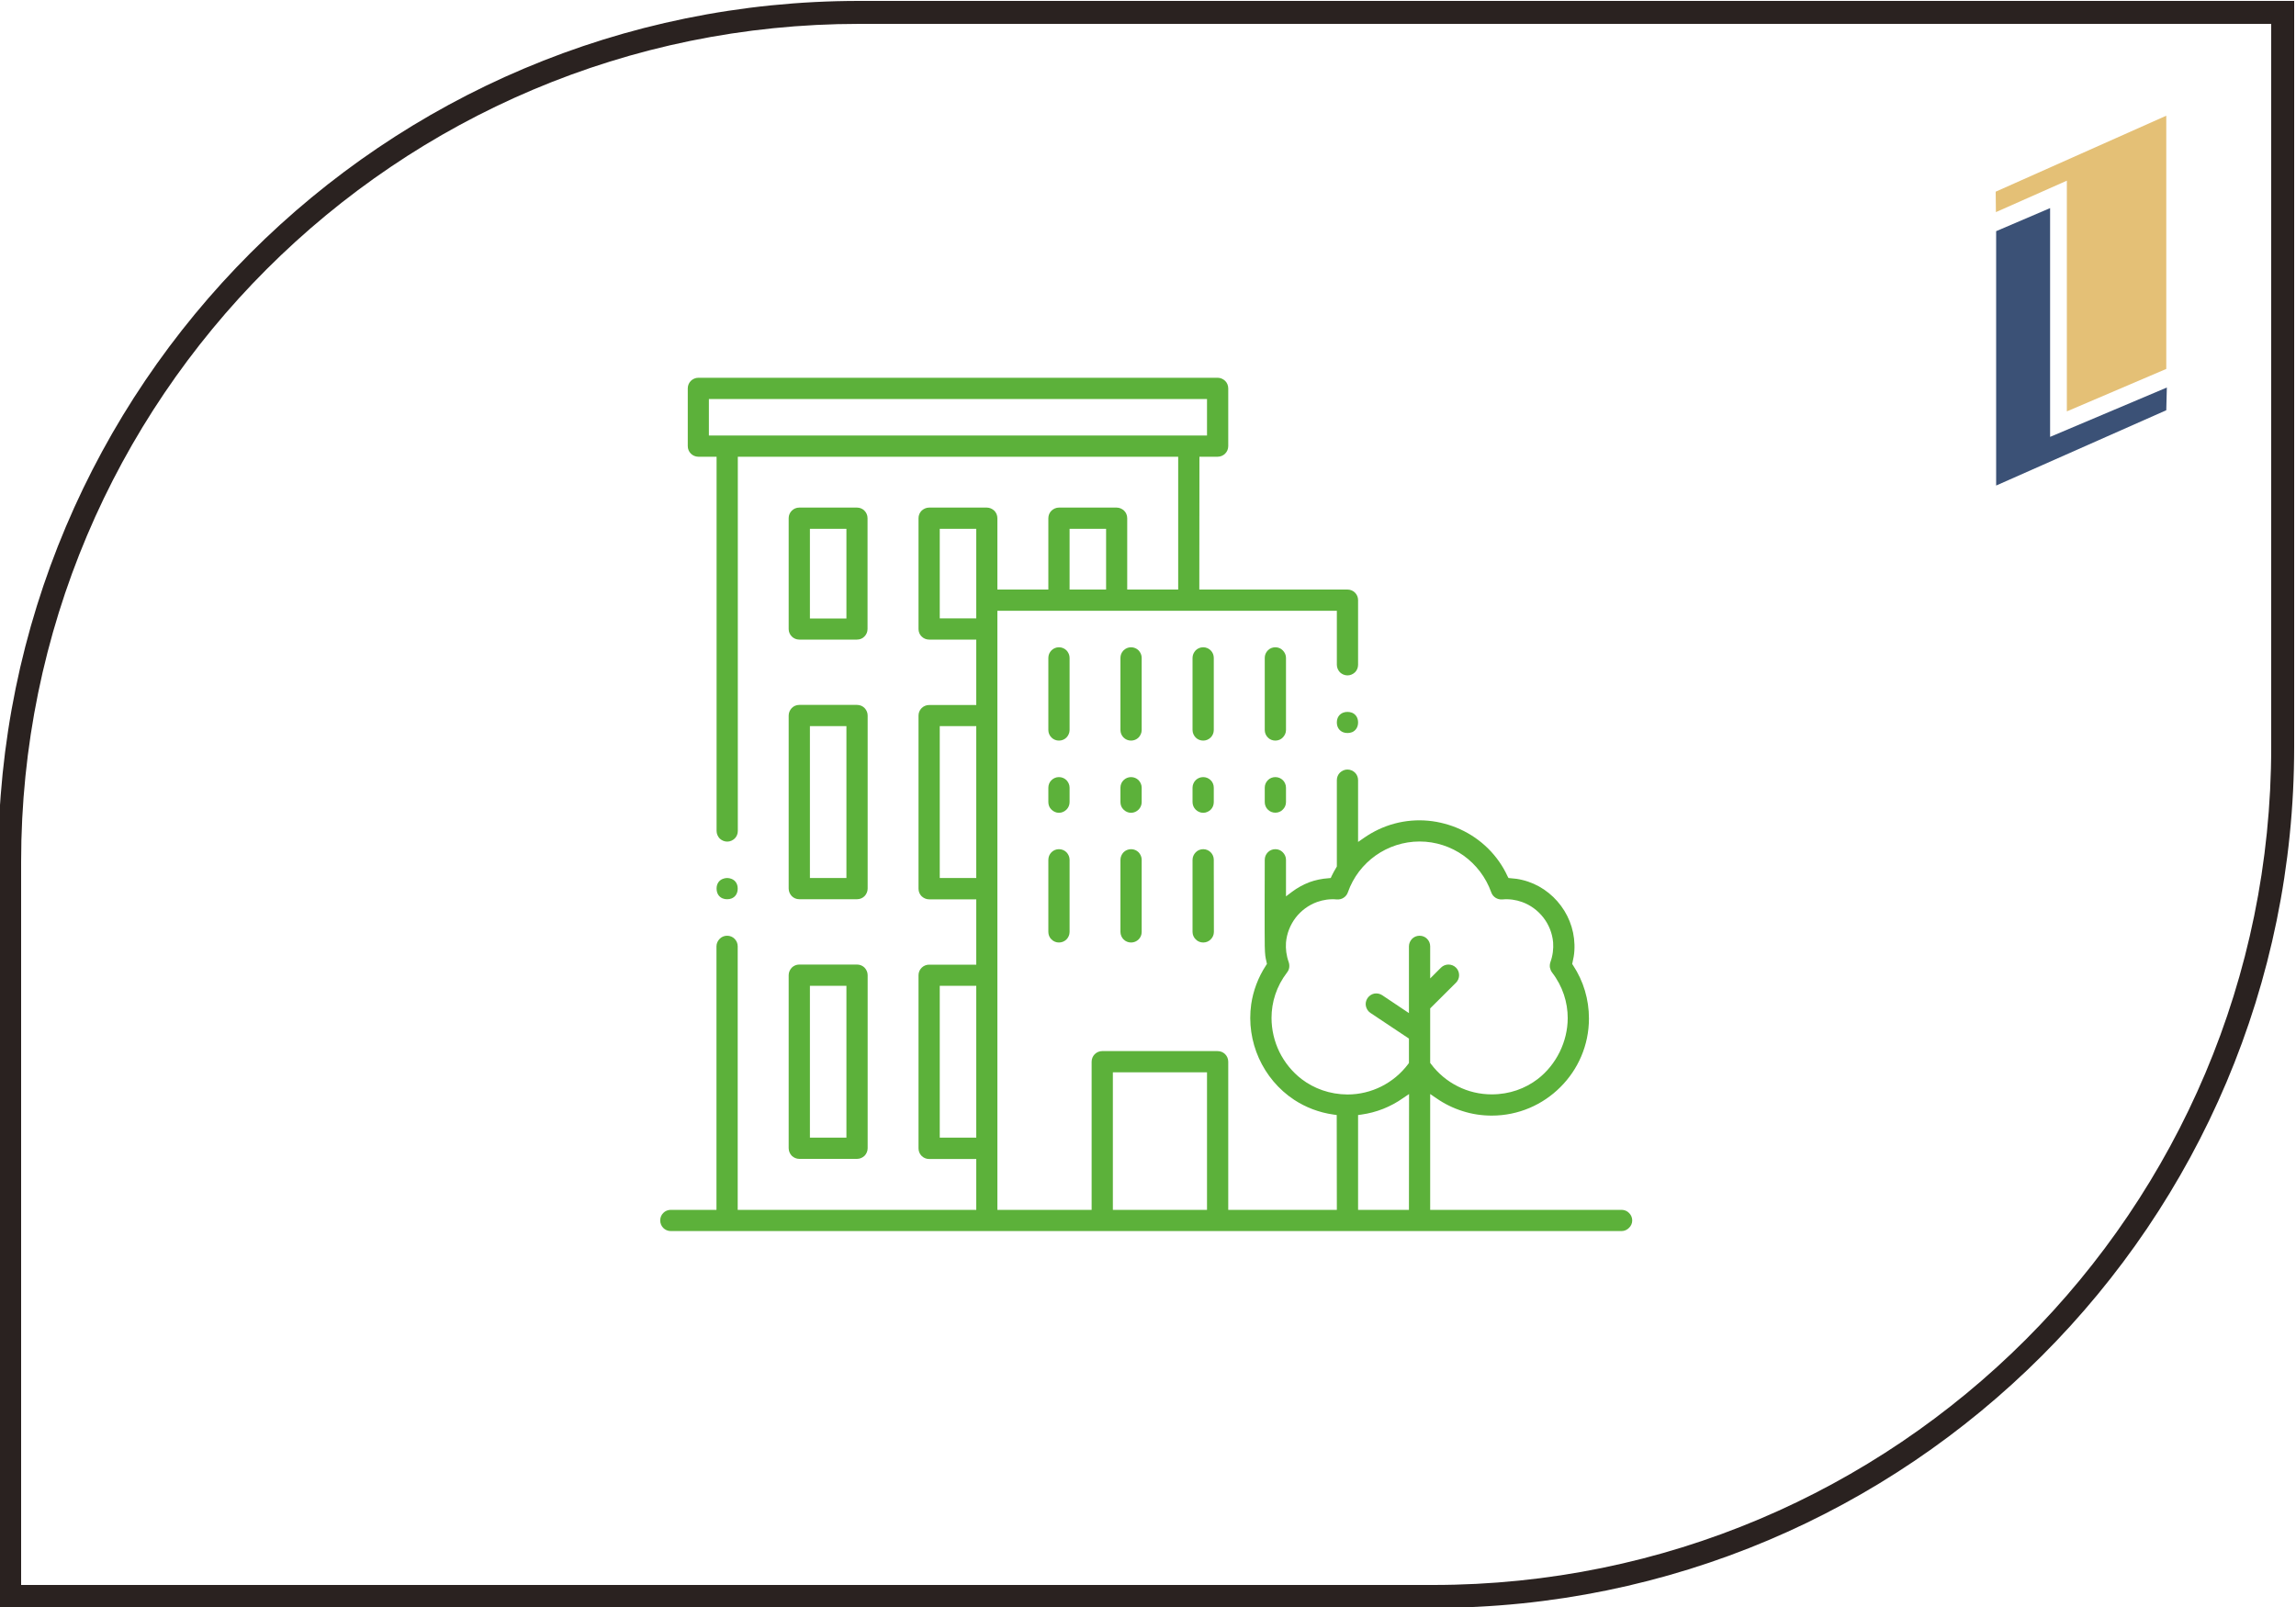 <?xml version="1.0" encoding="UTF-8"?> <svg xmlns="http://www.w3.org/2000/svg" xmlns:xlink="http://www.w3.org/1999/xlink" xmlns:xodm="http://www.corel.com/coreldraw/odm/2003" xmlns:dc="http://purl.org/dc/elements/1.1/" xmlns:cc="http://creativecommons.org/ns#" xmlns:rdf="http://www.w3.org/1999/02/22-rdf-syntax-ns#" xmlns:svg="http://www.w3.org/2000/svg" xmlns:sodipodi="http://sodipodi.sourceforge.net/DTD/sodipodi-0.dtd" xmlns:inkscape="http://www.inkscape.org/namespaces/inkscape" xml:space="preserve" width="200px" height="140px" version="1.1" style="shape-rendering:geometricPrecision; text-rendering:geometricPrecision; image-rendering:optimizeQuality; fill-rule:evenodd; clip-rule:evenodd" viewBox="0 0 200 140"> <defs> <style type="text/css"> .fil3 {fill:#3B5176} .fil2 {fill:#E4C076} .fil0 {fill:#2A2220;fill-rule:nonzero} .fil1 {fill:#5CB13A;fill-rule:nonzero} </style> </defs> <g id="Слой_x0020_1">  <g id="_2272792973216"> <path class="fil0" d="M74.84 0.08l125 0 0 65c0,20.71 -8.39,39.46 -21.97,53.03 -13.57,13.57 -32.32,21.97 -53.03,21.97l-125 0 0 -65c0,-20.71 8.4,-39.46 21.97,-53.03 13.57,-13.58 32.32,-21.97 53.03,-21.97zm123 2l-123 0c-20.16,0 -38.41,8.17 -51.62,21.38 -13.21,13.21 -21.38,31.46 -21.38,51.62l0 63 123 0c20.16,0 38.41,-8.17 51.62,-21.38 13.21,-13.21 21.38,-31.46 21.38,-51.62l0 -63z"></path> <path class="fil1" d="M141.25 105.4l-16.67 0 0 -10.09 0.53 0.36c0.7,0.49 1.47,0.87 2.3,1.13 0.81,0.26 1.66,0.39 2.53,0.39 2.34,0 4.45,-0.95 5.98,-2.48 1.54,-1.53 2.49,-3.65 2.49,-5.98 0,-0.83 -0.12,-1.65 -0.35,-2.42 -0.23,-0.78 -0.58,-1.52 -1.03,-2.21l-0.08 -0.12 0.03 -0.14c0.08,-0.33 0.14,-0.67 0.16,-1.01 0.09,-1.44 -0.35,-2.82 -1.16,-3.91 -0.81,-1.1 -1.99,-1.93 -3.38,-2.26 -0.32,-0.08 -0.66,-0.13 -1.01,-0.15l-0.19 -0.02 -0.09 -0.17c-0.2,-0.44 -0.44,-0.85 -0.71,-1.24 -1.17,-1.68 -2.88,-2.82 -4.76,-3.32 -1.87,-0.51 -3.92,-0.37 -5.78,0.51 -0.42,0.2 -0.84,0.44 -1.24,0.72l-0.52 0.36 0 -5.38c0,-0.26 -0.1,-0.49 -0.27,-0.66 -0.17,-0.16 -0.4,-0.27 -0.66,-0.27 -0.25,0 -0.48,0.11 -0.65,0.27 -0.17,0.17 -0.27,0.4 -0.27,0.66l0 7.52 -0.26 0.45c-0.06,0.12 -0.13,0.25 -0.19,0.37l-0.08 0.18 -0.2 0.02c-0.59,0.04 -1.15,0.16 -1.67,0.35 -0.54,0.21 -1.05,0.49 -1.5,0.83l-0.53 0.4 0 -3.19c0,-0.25 -0.11,-0.48 -0.28,-0.65 -0.16,-0.17 -0.39,-0.27 -0.65,-0.27 -0.25,0 -0.49,0.1 -0.65,0.27 -0.17,0.17 -0.27,0.4 -0.27,0.65l-0.01 3.98c0,1.84 0,2.89 0.01,3.54 0.02,0.83 0.06,0.99 0.15,1.36l0.04 0.2 -0.08 0.12c-0.7,1.07 -1.12,2.23 -1.29,3.39 -0.23,1.62 0.02,3.25 0.67,4.7 0.65,1.45 1.71,2.73 3.08,3.63 0.98,0.64 2.14,1.1 3.42,1.28l0.28 0.04 0.01 8.26 -9.46 0 0 -12.9c0,-0.26 -0.1,-0.49 -0.27,-0.66 -0.17,-0.17 -0.4,-0.27 -0.66,-0.27l-10.05 0c-0.25,0 -0.48,0.1 -0.65,0.27 -0.17,0.17 -0.27,0.4 -0.27,0.66l0 12.9 -8.21 0 0 -52.19 29.57 0 0 4.7c0,0.26 0.11,0.49 0.27,0.66 0.17,0.16 0.4,0.27 0.66,0.27 0.25,0 0.48,-0.11 0.65,-0.27 0.17,-0.17 0.27,-0.4 0.27,-0.66l0 -5.63c0,-0.25 -0.1,-0.48 -0.27,-0.65 -0.17,-0.17 -0.4,-0.27 -0.66,-0.27l-12.9 0 0.01 -11.57 1.59 0c0.25,0 0.49,-0.11 0.65,-0.27 0.17,-0.17 0.27,-0.4 0.27,-0.66l0 -5.02c0,-0.26 -0.1,-0.49 -0.27,-0.66 -0.17,-0.16 -0.4,-0.27 -0.65,-0.27l-45.24 0c-0.25,0 -0.49,0.11 -0.65,0.27 -0.17,0.17 -0.27,0.4 -0.27,0.66l0 5.02c0,0.26 0.1,0.49 0.27,0.66 0.16,0.16 0.4,0.27 0.65,0.27l1.59 0 0 32.6c0,0.26 0.11,0.49 0.27,0.66 0.17,0.16 0.4,0.27 0.66,0.27 0.25,0 0.48,-0.11 0.65,-0.27 0.17,-0.17 0.27,-0.4 0.27,-0.66l0 -32.6 38.36 0 0 11.57 -4.44 0 0 -6.21c0,-0.26 -0.1,-0.49 -0.27,-0.66 -0.17,-0.16 -0.4,-0.27 -0.65,-0.27l-5.03 0c-0.25,0 -0.48,0.11 -0.65,0.27 -0.17,0.17 -0.27,0.4 -0.27,0.66l0 6.21 -4.44 0 0 -6.21c0,-0.26 -0.1,-0.49 -0.27,-0.66 -0.17,-0.16 -0.4,-0.27 -0.65,-0.27l-5.03 0c-0.25,0 -0.48,0.11 -0.65,0.27 -0.17,0.17 -0.27,0.4 -0.27,0.66l0 9.65c0,0.25 0.1,0.49 0.27,0.65 0.17,0.17 0.4,0.27 0.65,0.27l4.11 0 0 5.7 -4.11 0c-0.25,0 -0.48,0.1 -0.65,0.27 -0.17,0.17 -0.27,0.4 -0.27,0.65l0 15.08c0,0.26 0.1,0.49 0.27,0.66 0.17,0.16 0.4,0.27 0.65,0.27l4.11 0 0 5.69 -4.11 0c-0.25,0 -0.48,0.1 -0.65,0.27 -0.17,0.17 -0.27,0.4 -0.27,0.65l0 15.08c0,0.26 0.1,0.49 0.27,0.66 0.17,0.17 0.4,0.27 0.65,0.27l4.11 0 0 4.43 -20.78 0 0 -22.96c0,-0.25 -0.1,-0.48 -0.27,-0.65 -0.16,-0.17 -0.4,-0.27 -0.65,-0.27 -0.26,0 -0.49,0.1 -0.65,0.27 -0.17,0.17 -0.28,0.4 -0.28,0.65l0 22.96 -3.98 0c-0.25,0 -0.49,0.1 -0.65,0.27 -0.17,0.16 -0.27,0.4 -0.27,0.65 0,0.26 0.1,0.49 0.27,0.66 0.16,0.16 0.39,0.27 0.65,0.27l82.82 0c0.25,0 0.49,-0.11 0.65,-0.28 0.17,-0.16 0.28,-0.39 0.28,-0.65 0,-0.25 -0.11,-0.49 -0.28,-0.65 -0.16,-0.17 -0.4,-0.27 -0.65,-0.27zm-23.48 -41.61c0.29,-0.12 0.53,-0.41 0.53,-0.85 0,-0.45 -0.24,-0.73 -0.53,-0.85 -0.13,-0.05 -0.26,-0.07 -0.39,-0.07 -0.14,0 -0.27,0.02 -0.39,0.07 -0.3,0.12 -0.54,0.4 -0.54,0.85 0,0.44 0.24,0.73 0.54,0.85 0.12,0.05 0.25,0.07 0.39,0.07 0.13,0 0.26,-0.02 0.39,-0.07zm-54.04 14.48c0.3,-0.12 0.53,-0.41 0.53,-0.86 0,-0.44 -0.23,-0.72 -0.53,-0.84 -0.12,-0.05 -0.25,-0.08 -0.39,-0.08 -0.13,0 -0.27,0.03 -0.39,0.08 -0.3,0.12 -0.53,0.4 -0.53,0.84 0,0.45 0.23,0.74 0.53,0.86 0.12,0.05 0.26,0.07 0.39,0.07 0.14,0 0.27,-0.02 0.39,-0.07zm47.36 -10.57c-0.25,0 -0.49,0.1 -0.65,0.27 -0.17,0.17 -0.27,0.4 -0.27,0.65l0 1.26c0,0.25 0.1,0.49 0.27,0.65 0.16,0.17 0.4,0.27 0.65,0.27 0.26,0 0.49,-0.1 0.65,-0.27 0.17,-0.16 0.28,-0.39 0.28,-0.65l0 -1.26c0,-0.25 -0.11,-0.49 -0.27,-0.65 -0.17,-0.17 -0.4,-0.27 -0.66,-0.27zm-5.36 0.92c0,-0.25 -0.1,-0.49 -0.27,-0.65 -0.17,-0.17 -0.4,-0.27 -0.65,-0.27 -0.26,0 -0.49,0.1 -0.66,0.27 -0.16,0.16 -0.27,0.4 -0.27,0.65l0 1.26c0,0.26 0.11,0.49 0.27,0.65 0.17,0.17 0.4,0.28 0.66,0.28 0.25,0 0.48,-0.11 0.65,-0.27 0.17,-0.17 0.27,-0.4 0.27,-0.66l0 -1.26zm-6.28 0c0,-0.25 -0.11,-0.48 -0.27,-0.65 -0.17,-0.17 -0.4,-0.27 -0.66,-0.27 -0.25,0 -0.48,0.1 -0.65,0.27 -0.17,0.16 -0.27,0.4 -0.27,0.65l0 1.26c0,0.26 0.1,0.49 0.27,0.65 0.17,0.17 0.4,0.28 0.65,0.28 0.26,0 0.49,-0.11 0.66,-0.28 0.16,-0.16 0.27,-0.39 0.27,-0.65l0 -1.26zm-6.28 0c0,-0.25 -0.11,-0.48 -0.27,-0.65 -0.17,-0.17 -0.4,-0.27 -0.66,-0.27 -0.25,0 -0.48,0.1 -0.65,0.27 -0.17,0.16 -0.27,0.4 -0.27,0.65l0 1.26c0,0.26 0.1,0.49 0.27,0.65 0.17,0.17 0.4,0.28 0.65,0.28 0.26,0 0.49,-0.11 0.66,-0.28 0.16,-0.16 0.27,-0.39 0.27,-0.65l0 -1.26zm11.64 5.36c-0.25,0 -0.49,0.1 -0.65,0.27 -0.17,0.17 -0.28,0.4 -0.28,0.66l0 6.28c0,0.25 0.11,0.49 0.28,0.65 0.16,0.17 0.4,0.27 0.65,0.27 0.25,0 0.49,-0.1 0.65,-0.27 0.17,-0.16 0.28,-0.4 0.28,-0.65l-0.01 -6.29c0,-0.25 -0.1,-0.48 -0.27,-0.65 -0.17,-0.17 -0.4,-0.27 -0.65,-0.27zm-6.28 0c-0.26,0 -0.49,0.1 -0.66,0.27 -0.16,0.17 -0.27,0.4 -0.27,0.66l0 6.28c0,0.25 0.11,0.49 0.27,0.65 0.17,0.17 0.4,0.27 0.66,0.27 0.25,0 0.48,-0.1 0.65,-0.27 0.17,-0.16 0.27,-0.4 0.27,-0.65l0 -6.29c0,-0.25 -0.11,-0.48 -0.27,-0.65 -0.17,-0.17 -0.4,-0.27 -0.65,-0.27zm-6.29 0c-0.25,0 -0.48,0.1 -0.65,0.27 -0.17,0.17 -0.27,0.4 -0.27,0.66l0 6.28c0,0.25 0.1,0.49 0.27,0.65 0.17,0.17 0.4,0.27 0.65,0.27 0.26,0 0.49,-0.1 0.66,-0.27 0.16,-0.16 0.27,-0.4 0.27,-0.65l0 -6.29c0,-0.25 -0.11,-0.48 -0.27,-0.65 -0.17,-0.17 -0.4,-0.27 -0.66,-0.27zm19.78 -16.67c0,-0.25 -0.11,-0.48 -0.28,-0.65 -0.16,-0.17 -0.39,-0.27 -0.65,-0.27 -0.25,0 -0.49,0.1 -0.65,0.27 -0.17,0.17 -0.27,0.4 -0.27,0.65l0 6.29c0,0.25 0.1,0.48 0.27,0.65 0.16,0.17 0.4,0.27 0.65,0.27 0.26,0 0.49,-0.1 0.65,-0.27 0.17,-0.17 0.28,-0.4 0.28,-0.65l0 -6.29zm-6.29 0c0,-0.25 -0.1,-0.48 -0.27,-0.65 -0.17,-0.17 -0.4,-0.27 -0.65,-0.27 -0.26,0 -0.49,0.1 -0.66,0.27 -0.16,0.17 -0.27,0.4 -0.27,0.65l0 6.29c0,0.25 0.11,0.48 0.27,0.65 0.17,0.17 0.4,0.27 0.66,0.27 0.25,0 0.48,-0.1 0.65,-0.27 0.17,-0.17 0.27,-0.4 0.27,-0.65l0 -6.29zm-6.28 0c0,-0.25 -0.11,-0.48 -0.27,-0.65 -0.17,-0.17 -0.4,-0.27 -0.66,-0.27 -0.25,0 -0.48,0.1 -0.65,0.27 -0.17,0.17 -0.27,0.4 -0.27,0.65l0 6.29c0,0.25 0.1,0.48 0.27,0.65 0.17,0.17 0.4,0.27 0.65,0.27 0.26,0 0.49,-0.1 0.66,-0.27 0.16,-0.17 0.27,-0.4 0.27,-0.65l0 -6.29zm-6.28 0c0,-0.25 -0.11,-0.48 -0.27,-0.65 -0.17,-0.17 -0.4,-0.27 -0.66,-0.27 -0.25,0 -0.48,0.1 -0.65,0.27 -0.17,0.17 -0.27,0.4 -0.27,0.65l0 6.29c0,0.25 0.1,0.48 0.27,0.65 0.17,0.17 0.4,0.27 0.65,0.27 0.26,0 0.49,-0.1 0.66,-0.27 0.16,-0.17 0.27,-0.4 0.27,-0.65l0 -6.29zm-24.47 42.72c0,0.26 0.11,0.49 0.27,0.66 0.17,0.16 0.4,0.27 0.66,0.27l5.02 0c0.26,0 0.49,-0.11 0.66,-0.27 0.16,-0.17 0.27,-0.4 0.27,-0.66l0 -15.08c0,-0.25 -0.11,-0.48 -0.27,-0.65 -0.17,-0.17 -0.4,-0.27 -0.66,-0.27l-5.02 0c-0.26,0 -0.49,0.1 -0.66,0.27 -0.16,0.17 -0.27,0.4 -0.27,0.65l0 15.08zm2.18 -14.15l2.85 0 0 13.23 -3.18 0 0 -13.23 0.33 0zm-2.18 -8.47c0,0.26 0.11,0.49 0.27,0.66 0.17,0.17 0.4,0.27 0.66,0.27l5.02 0c0.26,0 0.49,-0.1 0.66,-0.27 0.16,-0.17 0.27,-0.4 0.27,-0.66l0 -15.08c0,-0.25 -0.11,-0.48 -0.27,-0.65 -0.17,-0.17 -0.4,-0.27 -0.66,-0.27l-5.02 0c-0.26,0 -0.49,0.1 -0.66,0.27 -0.16,0.17 -0.27,0.4 -0.27,0.65l0 15.08zm2.18 -14.15l2.85 0 0 13.23 -3.18 0 0 -13.23 0.33 0zm-1.26 -7.54l5.03 0c0.26,0 0.49,-0.1 0.65,-0.27 0.17,-0.17 0.27,-0.4 0.27,-0.65l0 -9.66c0,-0.25 -0.1,-0.48 -0.27,-0.65 -0.16,-0.17 -0.4,-0.27 -0.65,-0.27l-5.03 0c-0.25,0 -0.48,0.1 -0.65,0.27 -0.17,0.17 -0.27,0.4 -0.27,0.65l0 9.66c0,0.25 0.1,0.48 0.27,0.65 0.17,0.17 0.4,0.27 0.65,0.27zm1.26 -9.65l2.85 0 0 7.81 -3.18 0 0 -7.81 0.33 0zm-9.13 -8.46l0 -2.85 43.39 0 0 3.18 -43.39 0 0 -0.33zm31.75 8.46l2.85 0 0 5.29 -3.18 0 0 -5.29 0.33 0zm-11.64 7.47l0 -7.47 3.18 0 0 7.8 -3.18 0 0 -0.33zm0 22.62l0 -12.9 3.18 0 0 13.23 -3.18 0 0 -0.33zm0 22.62l0 -12.9 3.18 0 0 13.23 -3.18 0 0 -0.33zm15.08 6.28l0 -11.64 8.2 0 0 11.98 -8.2 0 0 -0.34zm15.18 -20.35c0.1,-0.13 0.16,-0.27 0.18,-0.42 0.02,-0.15 0.01,-0.31 -0.04,-0.46 -0.21,-0.58 -0.28,-1.17 -0.24,-1.72 0.07,-0.8 0.37,-1.54 0.84,-2.16 0.47,-0.61 1.12,-1.1 1.87,-1.37 0.53,-0.19 1.12,-0.28 1.73,-0.22 0.21,0.01 0.42,-0.04 0.58,-0.15 0.17,-0.11 0.3,-0.27 0.37,-0.47 0.46,-1.32 1.32,-2.43 2.42,-3.21 1.09,-0.77 2.42,-1.22 3.83,-1.22 1.4,0 2.73,0.45 3.82,1.22 1.09,0.78 1.95,1.89 2.42,3.21 0.07,0.2 0.2,0.36 0.37,0.47 0.17,0.11 0.37,0.16 0.58,0.15 0.61,-0.06 1.2,0.03 1.73,0.22 0.75,0.27 1.39,0.75 1.87,1.37 0.47,0.61 0.77,1.36 0.84,2.15 0.04,0.56 -0.03,1.15 -0.24,1.73 -0.05,0.15 -0.06,0.31 -0.04,0.46 0.03,0.15 0.09,0.3 0.18,0.42 0.94,1.22 1.37,2.62 1.37,3.98 0,1.03 -0.25,2.04 -0.7,2.96 -0.45,0.91 -1.1,1.73 -1.92,2.36 -1.08,0.82 -2.44,1.33 -4,1.33 -1.04,0 -2.05,-0.24 -2.96,-0.7 -0.9,-0.45 -1.71,-1.12 -2.33,-1.95l-0.07 -0.09 0 -4.75 2.25 -2.24c0.18,-0.18 0.27,-0.42 0.27,-0.65 0,-0.24 -0.09,-0.48 -0.27,-0.66 -0.18,-0.18 -0.42,-0.27 -0.66,-0.27 -0.23,0 -0.47,0.09 -0.65,0.27l-0.94 0.94 0 -2.8c0,-0.25 -0.1,-0.48 -0.27,-0.65 -0.16,-0.17 -0.4,-0.27 -0.65,-0.27 -0.26,0 -0.49,0.1 -0.66,0.27 -0.16,0.17 -0.27,0.4 -0.27,0.65l0 5.82 -2.33 -1.56c-0.21,-0.14 -0.46,-0.18 -0.69,-0.14 -0.24,0.05 -0.45,0.19 -0.59,0.4l0 0c-0.14,0.21 -0.19,0.46 -0.14,0.69 0.05,0.23 0.18,0.45 0.39,0.59l3.36 2.24 0 2.12 -0.06 0.09c-0.63,0.84 -1.43,1.5 -2.34,1.96 -0.9,0.45 -1.91,0.7 -2.95,0.7 -1.56,-0.01 -2.92,-0.52 -4,-1.34 -0.82,-0.63 -1.48,-1.45 -1.93,-2.36 -0.45,-0.92 -0.69,-1.94 -0.69,-2.97 0,-1.36 0.42,-2.75 1.36,-3.97zm6.47 12.39c0.65,-0.09 1.29,-0.26 1.9,-0.5 0.6,-0.24 1.18,-0.55 1.72,-0.93l0.53 -0.36 -0.01 10.09 -4.43 0 0 -8.26 0.29 -0.04z"></path> <polygon class="fil2" points="173.84,16.7 188.7,10.08 188.7,32.14 180.04,35.84 180.04,15.74 173.86,18.48 "></polygon> <polygon class="fil3" points="188.7,35.74 173.88,42.3 173.88,20.14 178.58,18.13 178.58,35.74 178.58,35.74 178.58,38.06 188.75,33.76 "></polygon> </g> </g> </svg> 